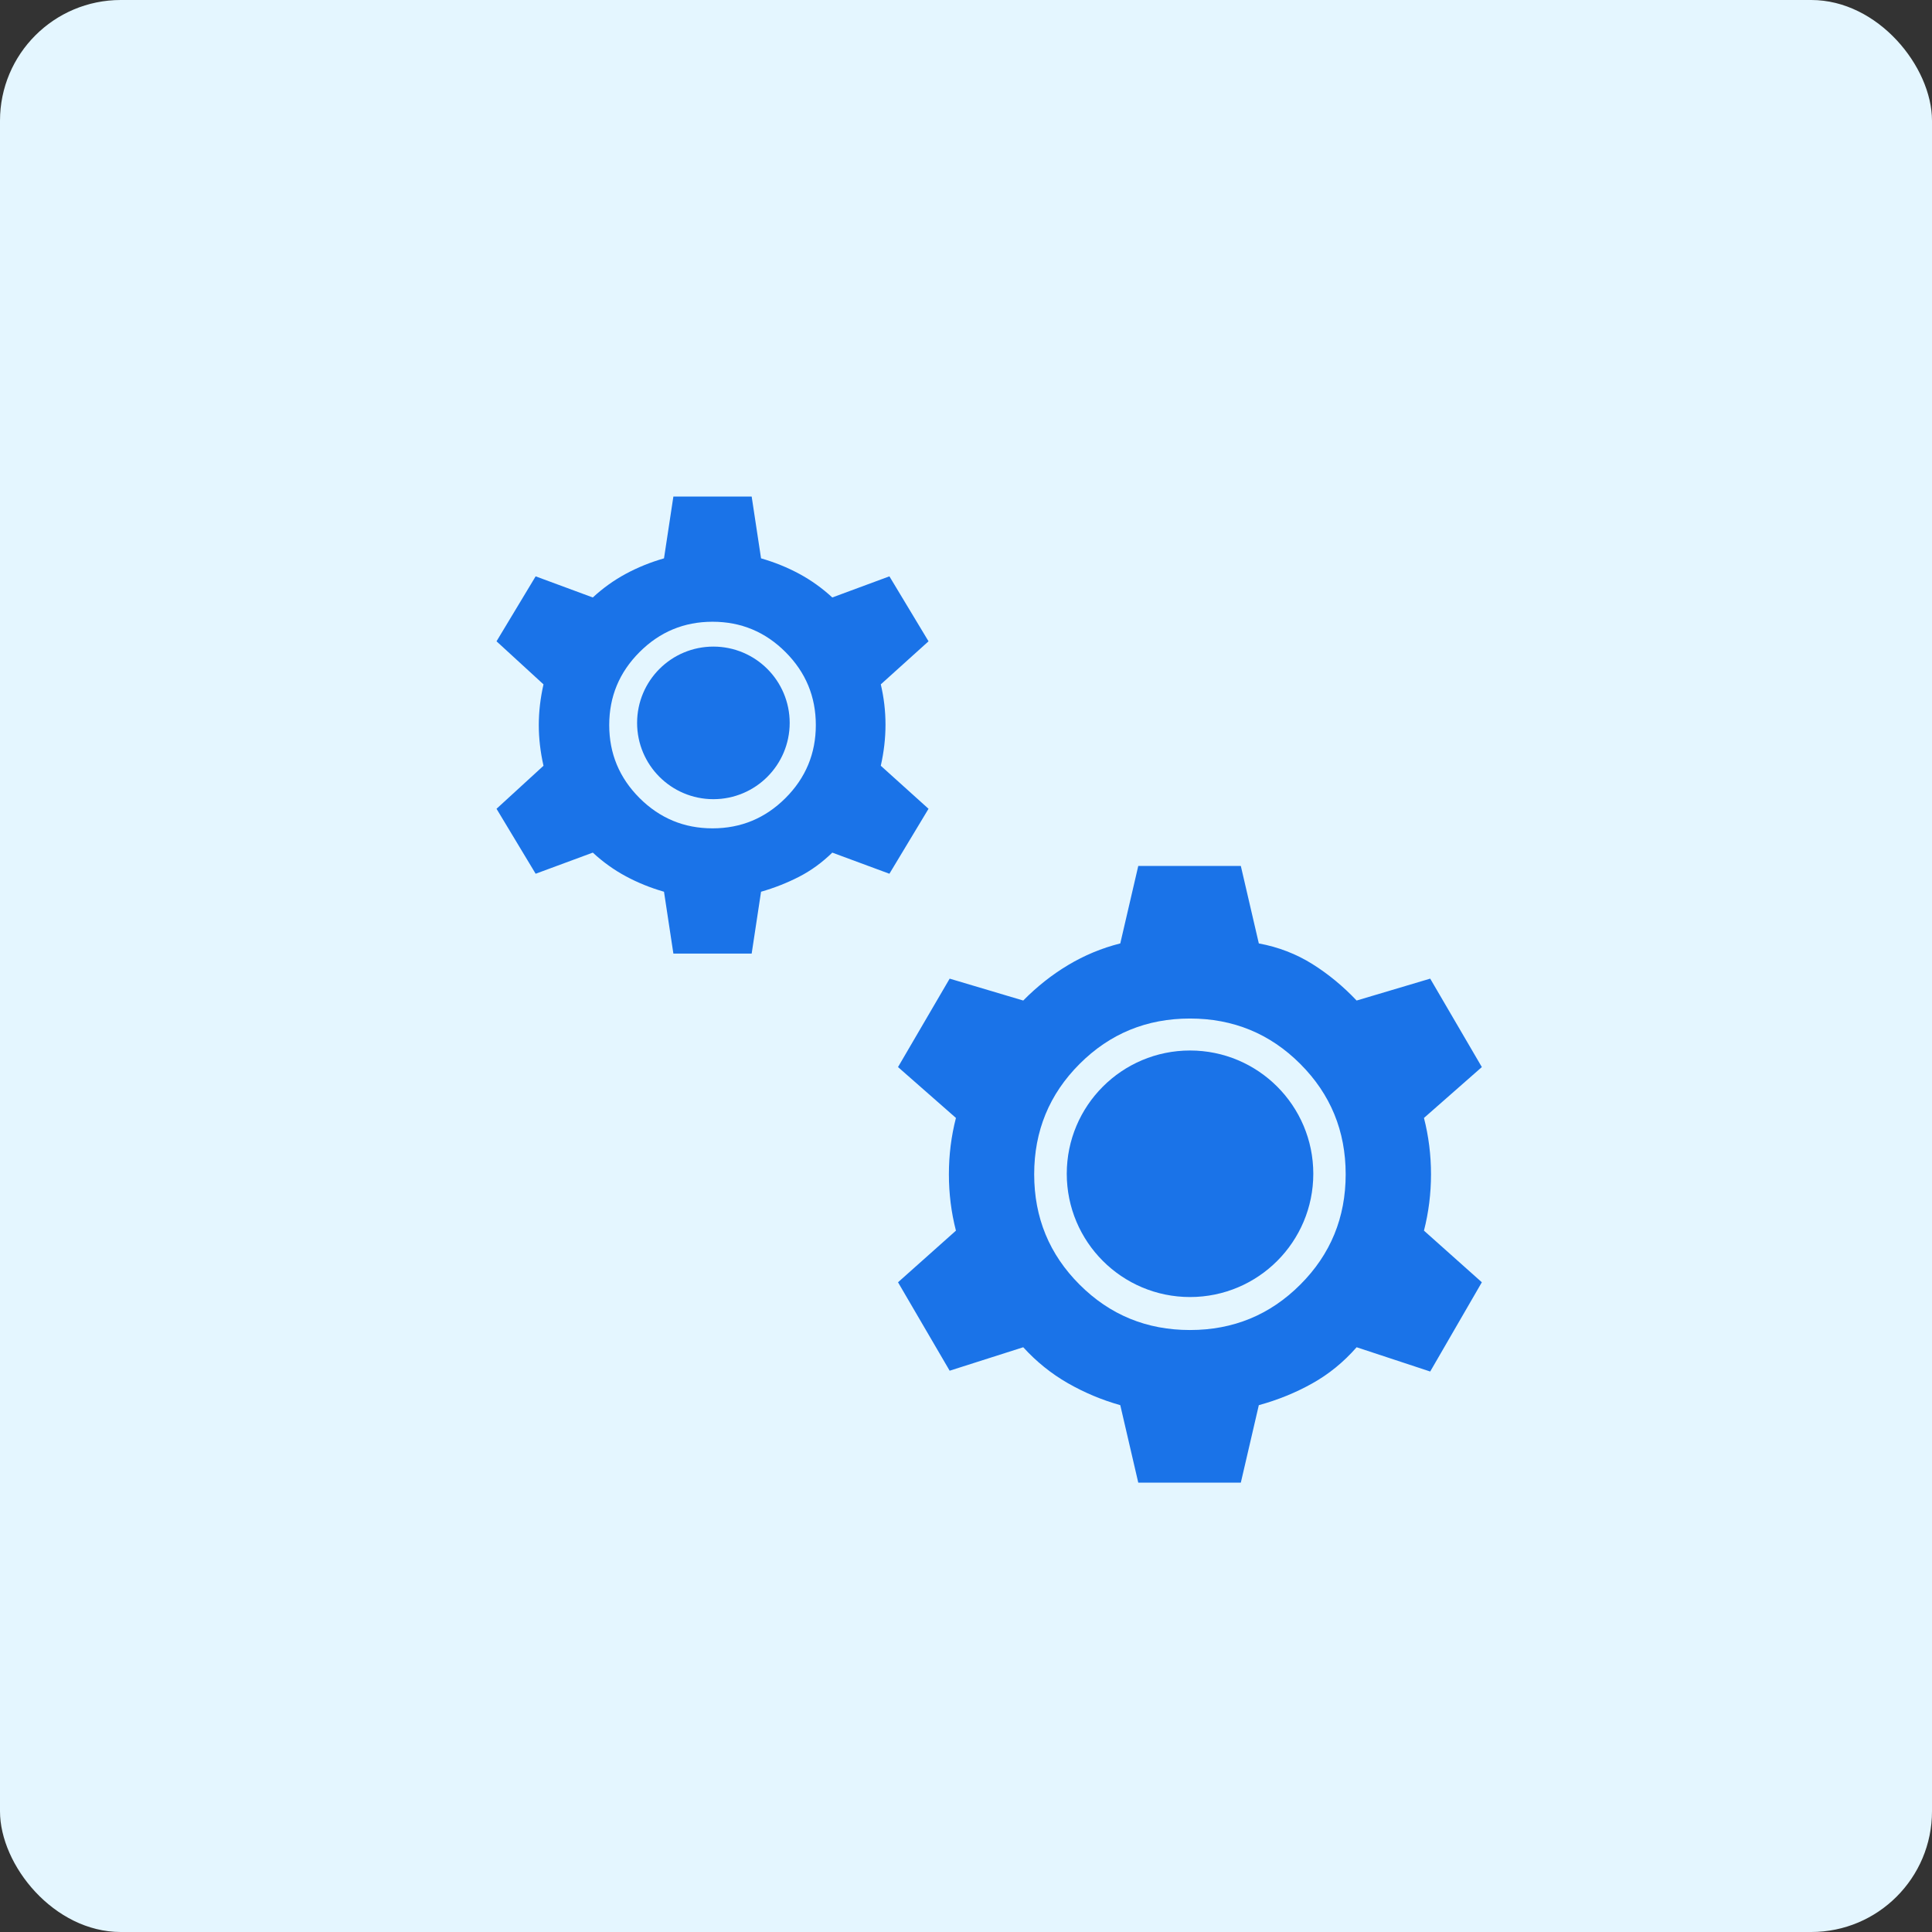 <svg width="48" height="48" viewBox="0 0 48 48" fill="none" xmlns="http://www.w3.org/2000/svg">
<rect x="0" y="0" width="48" height="48" fill="#333333" stroke="none"/>
<rect width="48" height="48" rx="3" fill="#E4F6FF"/>
<path d="M16.73 23.692L16.497 22.155C16.16 22.058 15.844 21.93 15.549 21.771C15.254 21.613 14.98 21.416 14.728 21.183L13.308 21.708L12.336 20.094L13.503 19.025C13.425 18.681 13.386 18.344 13.386 18.014C13.386 17.683 13.425 17.346 13.503 17.003L12.336 15.933L13.308 14.319L14.728 14.844C14.98 14.611 15.254 14.415 15.549 14.256C15.844 14.097 16.16 13.969 16.497 13.872L16.73 12.336H18.675L18.908 13.872C19.245 13.969 19.561 14.097 19.856 14.256C20.151 14.415 20.425 14.611 20.678 14.844L22.097 14.319L23.069 15.933L21.883 17.003C21.961 17.333 22 17.667 22 18.004C22 18.341 21.961 18.681 21.883 19.025L23.069 20.094L22.097 21.708L20.678 21.183C20.425 21.43 20.151 21.629 19.856 21.781C19.561 21.933 19.245 22.058 18.908 22.155L18.675 23.692H16.73ZM17.703 20.58C18.409 20.58 19.014 20.329 19.516 19.827C20.018 19.325 20.269 18.72 20.269 18.014C20.269 17.307 20.018 16.703 19.516 16.201C19.014 15.698 18.409 15.447 17.703 15.447C16.996 15.447 16.392 15.698 15.889 16.201C15.387 16.703 15.136 17.307 15.136 18.014C15.136 18.72 15.387 19.325 15.889 19.827C16.392 20.329 16.996 20.58 17.703 20.58ZM28.28 36.836L27.833 34.911C27.373 34.781 26.937 34.598 26.526 34.362C26.114 34.125 25.746 33.828 25.422 33.472L23.594 34.055L22.311 31.858L23.75 30.575C23.633 30.121 23.575 29.654 23.575 29.175C23.575 28.695 23.633 28.229 23.75 27.775L22.311 26.511L23.594 24.314L25.422 24.858C25.759 24.515 26.13 24.221 26.535 23.978C26.94 23.735 27.373 23.555 27.833 23.439L28.28 21.514H30.828L31.275 23.439C31.761 23.529 32.203 23.7 32.602 23.949C33.001 24.199 33.368 24.502 33.705 24.858L35.533 24.314L36.816 26.511L35.378 27.775C35.494 28.229 35.553 28.695 35.553 29.175C35.553 29.654 35.494 30.121 35.378 30.575L36.816 31.858L35.533 34.075L33.705 33.472C33.381 33.842 33.014 34.141 32.602 34.371C32.19 34.602 31.748 34.781 31.275 34.911L30.828 36.836H28.28ZM29.564 33.044C30.64 33.044 31.554 32.668 32.305 31.916C33.057 31.165 33.433 30.251 33.433 29.175C33.433 28.099 33.057 27.185 32.305 26.433C31.554 25.681 30.64 25.305 29.564 25.305C28.488 25.305 27.574 25.681 26.822 26.433C26.07 27.185 25.694 28.099 25.694 29.175C25.694 30.251 26.07 31.165 26.822 31.916C27.574 32.668 28.488 33.044 29.564 33.044Z" fill="#1A73E8"/>
<circle cx="29.566" cy="29.162" r="2.5" fill="#1A73E8" stroke="#1A73E8" stroke-width="1.125"/>
<circle cx="17.724" cy="17.96" r="1.333" fill="#1A73E8" stroke="#1A73E8" stroke-width="1.125"/>
</svg>
